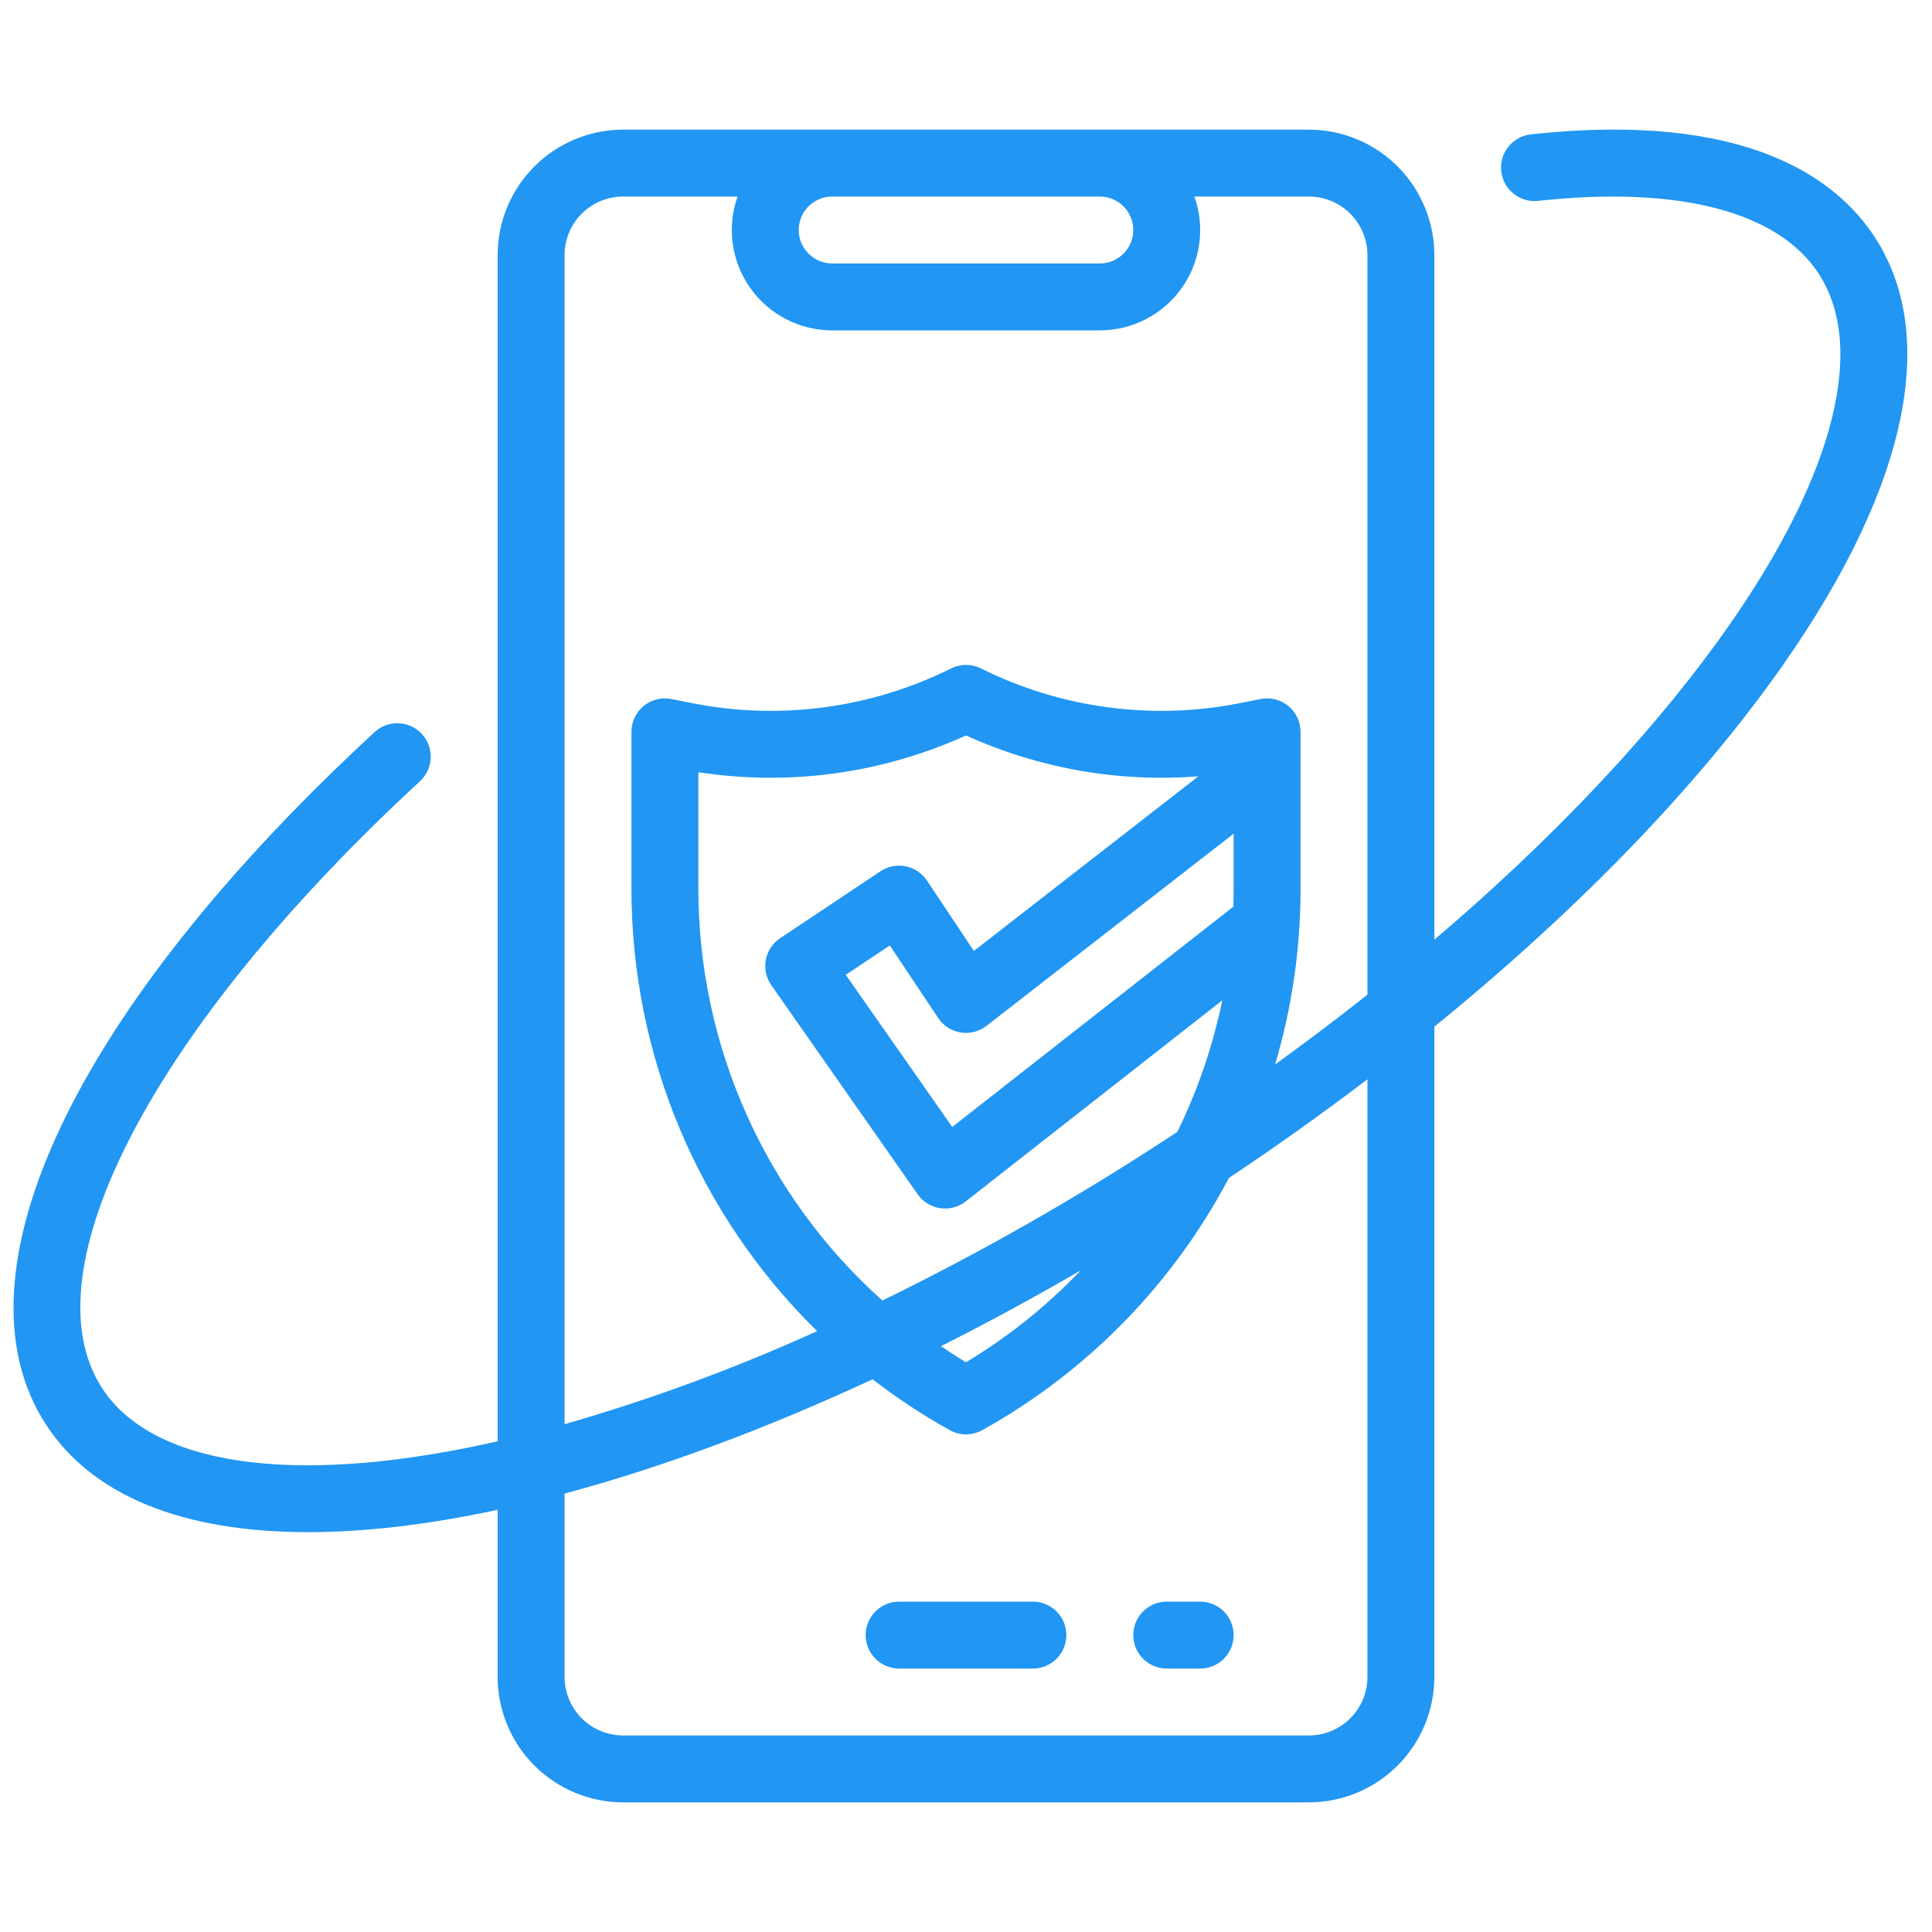 <svg width="70" height="70" viewBox="0 0 70 70" fill="none" xmlns="http://www.w3.org/2000/svg">
<path d="M15.216 28.306C15.333 28.198 15.428 28.068 15.495 27.924C15.561 27.779 15.599 27.623 15.605 27.464C15.611 27.305 15.586 27.146 15.531 26.997C15.476 26.847 15.393 26.71 15.285 26.593C15.177 26.476 15.047 26.382 14.902 26.315C14.758 26.248 14.601 26.211 14.442 26.204C14.283 26.198 14.124 26.223 13.975 26.278C13.826 26.333 13.689 26.417 13.572 26.525C2.699 36.563 -1.865 46.176 1.663 51.611C3.337 54.191 6.621 55.514 11.164 55.513C13.195 55.513 15.475 55.249 17.976 54.715C17.994 54.711 18.012 54.707 18.03 54.703V60.758C18.032 61.963 18.511 63.118 19.363 63.97C20.215 64.822 21.371 65.302 22.576 65.303H47.424C48.629 65.302 49.785 64.822 50.637 63.97C51.489 63.118 51.968 61.963 51.97 60.758V37.2C56.919 33.175 61.096 28.917 64.123 24.764C69.001 18.073 70.353 12.333 67.932 8.601C66.524 6.433 63.221 4.025 55.475 4.867C55.316 4.883 55.162 4.931 55.021 5.007C54.88 5.083 54.756 5.186 54.656 5.31C54.555 5.434 54.48 5.577 54.435 5.731C54.389 5.884 54.375 6.045 54.392 6.204C54.41 6.363 54.458 6.517 54.535 6.657C54.612 6.797 54.716 6.921 54.841 7.02C54.966 7.12 55.11 7.194 55.264 7.238C55.417 7.282 55.578 7.295 55.737 7.277C60.824 6.724 64.433 7.663 65.898 9.921C67.707 12.709 66.347 17.599 62.164 23.336C59.57 26.894 56.086 30.541 51.97 34.047V9.242C51.968 8.037 51.489 6.882 50.637 6.03C49.785 5.178 48.629 4.698 47.424 4.697H22.576C21.371 4.698 20.215 5.178 19.363 6.03C18.511 6.882 18.032 8.037 18.03 9.242V52.22C17.843 52.262 17.655 52.304 17.47 52.344C10.527 53.828 5.506 53.08 3.697 50.292C0.941 46.045 5.571 37.211 15.216 28.306ZM30.152 7.121H39.849C40.17 7.121 40.478 7.249 40.706 7.476C40.933 7.704 41.061 8.012 41.061 8.333C41.061 8.655 40.933 8.963 40.706 9.19C40.478 9.418 40.17 9.546 39.849 9.546H30.152C29.83 9.546 29.522 9.418 29.294 9.19C29.067 8.963 28.939 8.655 28.939 8.333C28.939 8.012 29.067 7.704 29.294 7.476C29.522 7.249 29.83 7.121 30.152 7.121ZM20.455 9.242C20.455 8.68 20.679 8.141 21.077 7.743C21.474 7.346 22.013 7.122 22.576 7.121H26.724C26.529 7.67 26.47 8.257 26.55 8.833C26.629 9.409 26.846 9.958 27.182 10.433C27.518 10.908 27.963 11.296 28.48 11.563C28.996 11.831 29.57 11.97 30.152 11.97H39.849C40.43 11.97 41.004 11.831 41.52 11.563C42.037 11.296 42.482 10.908 42.818 10.433C43.154 9.958 43.371 9.409 43.451 8.833C43.53 8.257 43.471 7.67 43.276 7.121H47.424C47.987 7.122 48.526 7.346 48.924 7.743C49.321 8.141 49.545 8.68 49.545 9.242V36.039C48.465 36.894 47.35 37.737 46.199 38.568C46.81 36.506 47.121 34.367 47.121 32.218V26.515C47.121 26.336 47.081 26.159 47.005 25.997C46.928 25.835 46.816 25.692 46.678 25.578C46.539 25.464 46.377 25.383 46.203 25.339C46.029 25.296 45.847 25.291 45.672 25.327L44.926 25.476C41.745 26.106 38.445 25.664 35.542 24.219C35.374 24.135 35.188 24.091 35 24.091C34.812 24.091 34.626 24.135 34.458 24.219C31.555 25.665 28.255 26.107 25.074 25.476L24.328 25.327C24.153 25.291 23.971 25.296 23.797 25.339C23.623 25.383 23.461 25.464 23.322 25.578C23.184 25.692 23.072 25.835 22.995 25.997C22.919 26.159 22.879 26.336 22.879 26.515V32.218C22.88 35.2 23.475 38.151 24.63 40.901C25.785 43.65 27.477 46.141 29.606 48.229C26.642 49.575 23.583 50.703 20.455 51.602V9.242ZM31.971 47.121C29.874 45.245 28.197 42.949 27.048 40.38C25.899 37.812 25.304 35.031 25.303 32.218V27.978C28.596 28.488 31.966 28.025 35 26.646C37.637 27.844 40.534 28.354 43.421 28.127L35.285 34.455L33.584 31.903C33.406 31.636 33.128 31.45 32.813 31.387C32.498 31.324 32.171 31.389 31.903 31.567L28.267 33.992C28.132 34.081 28.017 34.197 27.928 34.331C27.839 34.466 27.778 34.617 27.748 34.776C27.718 34.935 27.72 35.098 27.754 35.256C27.788 35.413 27.854 35.563 27.946 35.695L33.249 43.271C33.344 43.406 33.465 43.52 33.605 43.607C33.745 43.693 33.901 43.751 34.064 43.775C34.227 43.799 34.393 43.79 34.552 43.748C34.712 43.706 34.86 43.631 34.99 43.53L44.285 36.244C43.946 37.895 43.399 39.496 42.657 41.009C42.474 41.13 42.291 41.25 42.107 41.37C38.849 43.491 35.464 45.412 31.971 47.121ZM39.159 46.027C37.928 47.318 36.529 48.438 35 49.358C34.691 49.172 34.389 48.976 34.091 48.775C35.775 47.928 37.464 47.012 39.159 46.027V46.027ZM34.502 40.832L30.643 35.32L32.24 34.256L33.992 36.884C34.084 37.023 34.204 37.141 34.344 37.231C34.484 37.321 34.641 37.381 34.806 37.408C34.97 37.435 35.139 37.427 35.3 37.386C35.461 37.345 35.613 37.271 35.744 37.168L44.697 30.206V32.218C44.697 32.429 44.694 32.64 44.687 32.85L34.502 40.832ZM20.455 54.115C23.996 53.165 27.765 51.763 31.615 49.974C32.5 50.657 33.434 51.273 34.411 51.817C34.592 51.917 34.794 51.97 35 51.97C35.206 51.97 35.409 51.917 35.589 51.817C39.391 49.703 42.497 46.528 44.525 42.68C46.26 41.522 47.933 40.331 49.545 39.105V60.758C49.545 61.32 49.321 61.859 48.924 62.257C48.526 62.655 47.987 62.878 47.424 62.879H22.576C22.013 62.878 21.474 62.655 21.077 62.257C20.679 61.859 20.455 61.32 20.455 60.758V54.115Z" fill="#2196F3"/>
<path d="M32.576 60.455H37.424C37.746 60.455 38.054 60.327 38.281 60.1C38.509 59.872 38.636 59.564 38.636 59.242C38.636 58.921 38.509 58.613 38.281 58.385C38.054 58.158 37.746 58.03 37.424 58.03H32.576C32.254 58.03 31.946 58.158 31.719 58.385C31.491 58.613 31.364 58.921 31.364 59.242C31.364 59.564 31.491 59.872 31.719 60.1C31.946 60.327 32.254 60.455 32.576 60.455Z" fill="#2196F3"/>
<path d="M42.273 60.455H43.485C43.806 60.455 44.115 60.327 44.342 60.1C44.569 59.872 44.697 59.564 44.697 59.242C44.697 58.921 44.569 58.613 44.342 58.385C44.115 58.158 43.806 58.03 43.485 58.03H42.273C41.951 58.03 41.643 58.158 41.416 58.385C41.188 58.613 41.061 58.921 41.061 59.242C41.061 59.564 41.188 59.872 41.416 60.1C41.643 60.327 41.951 60.455 42.273 60.455Z" fill="#2196F3"/>
</svg>
